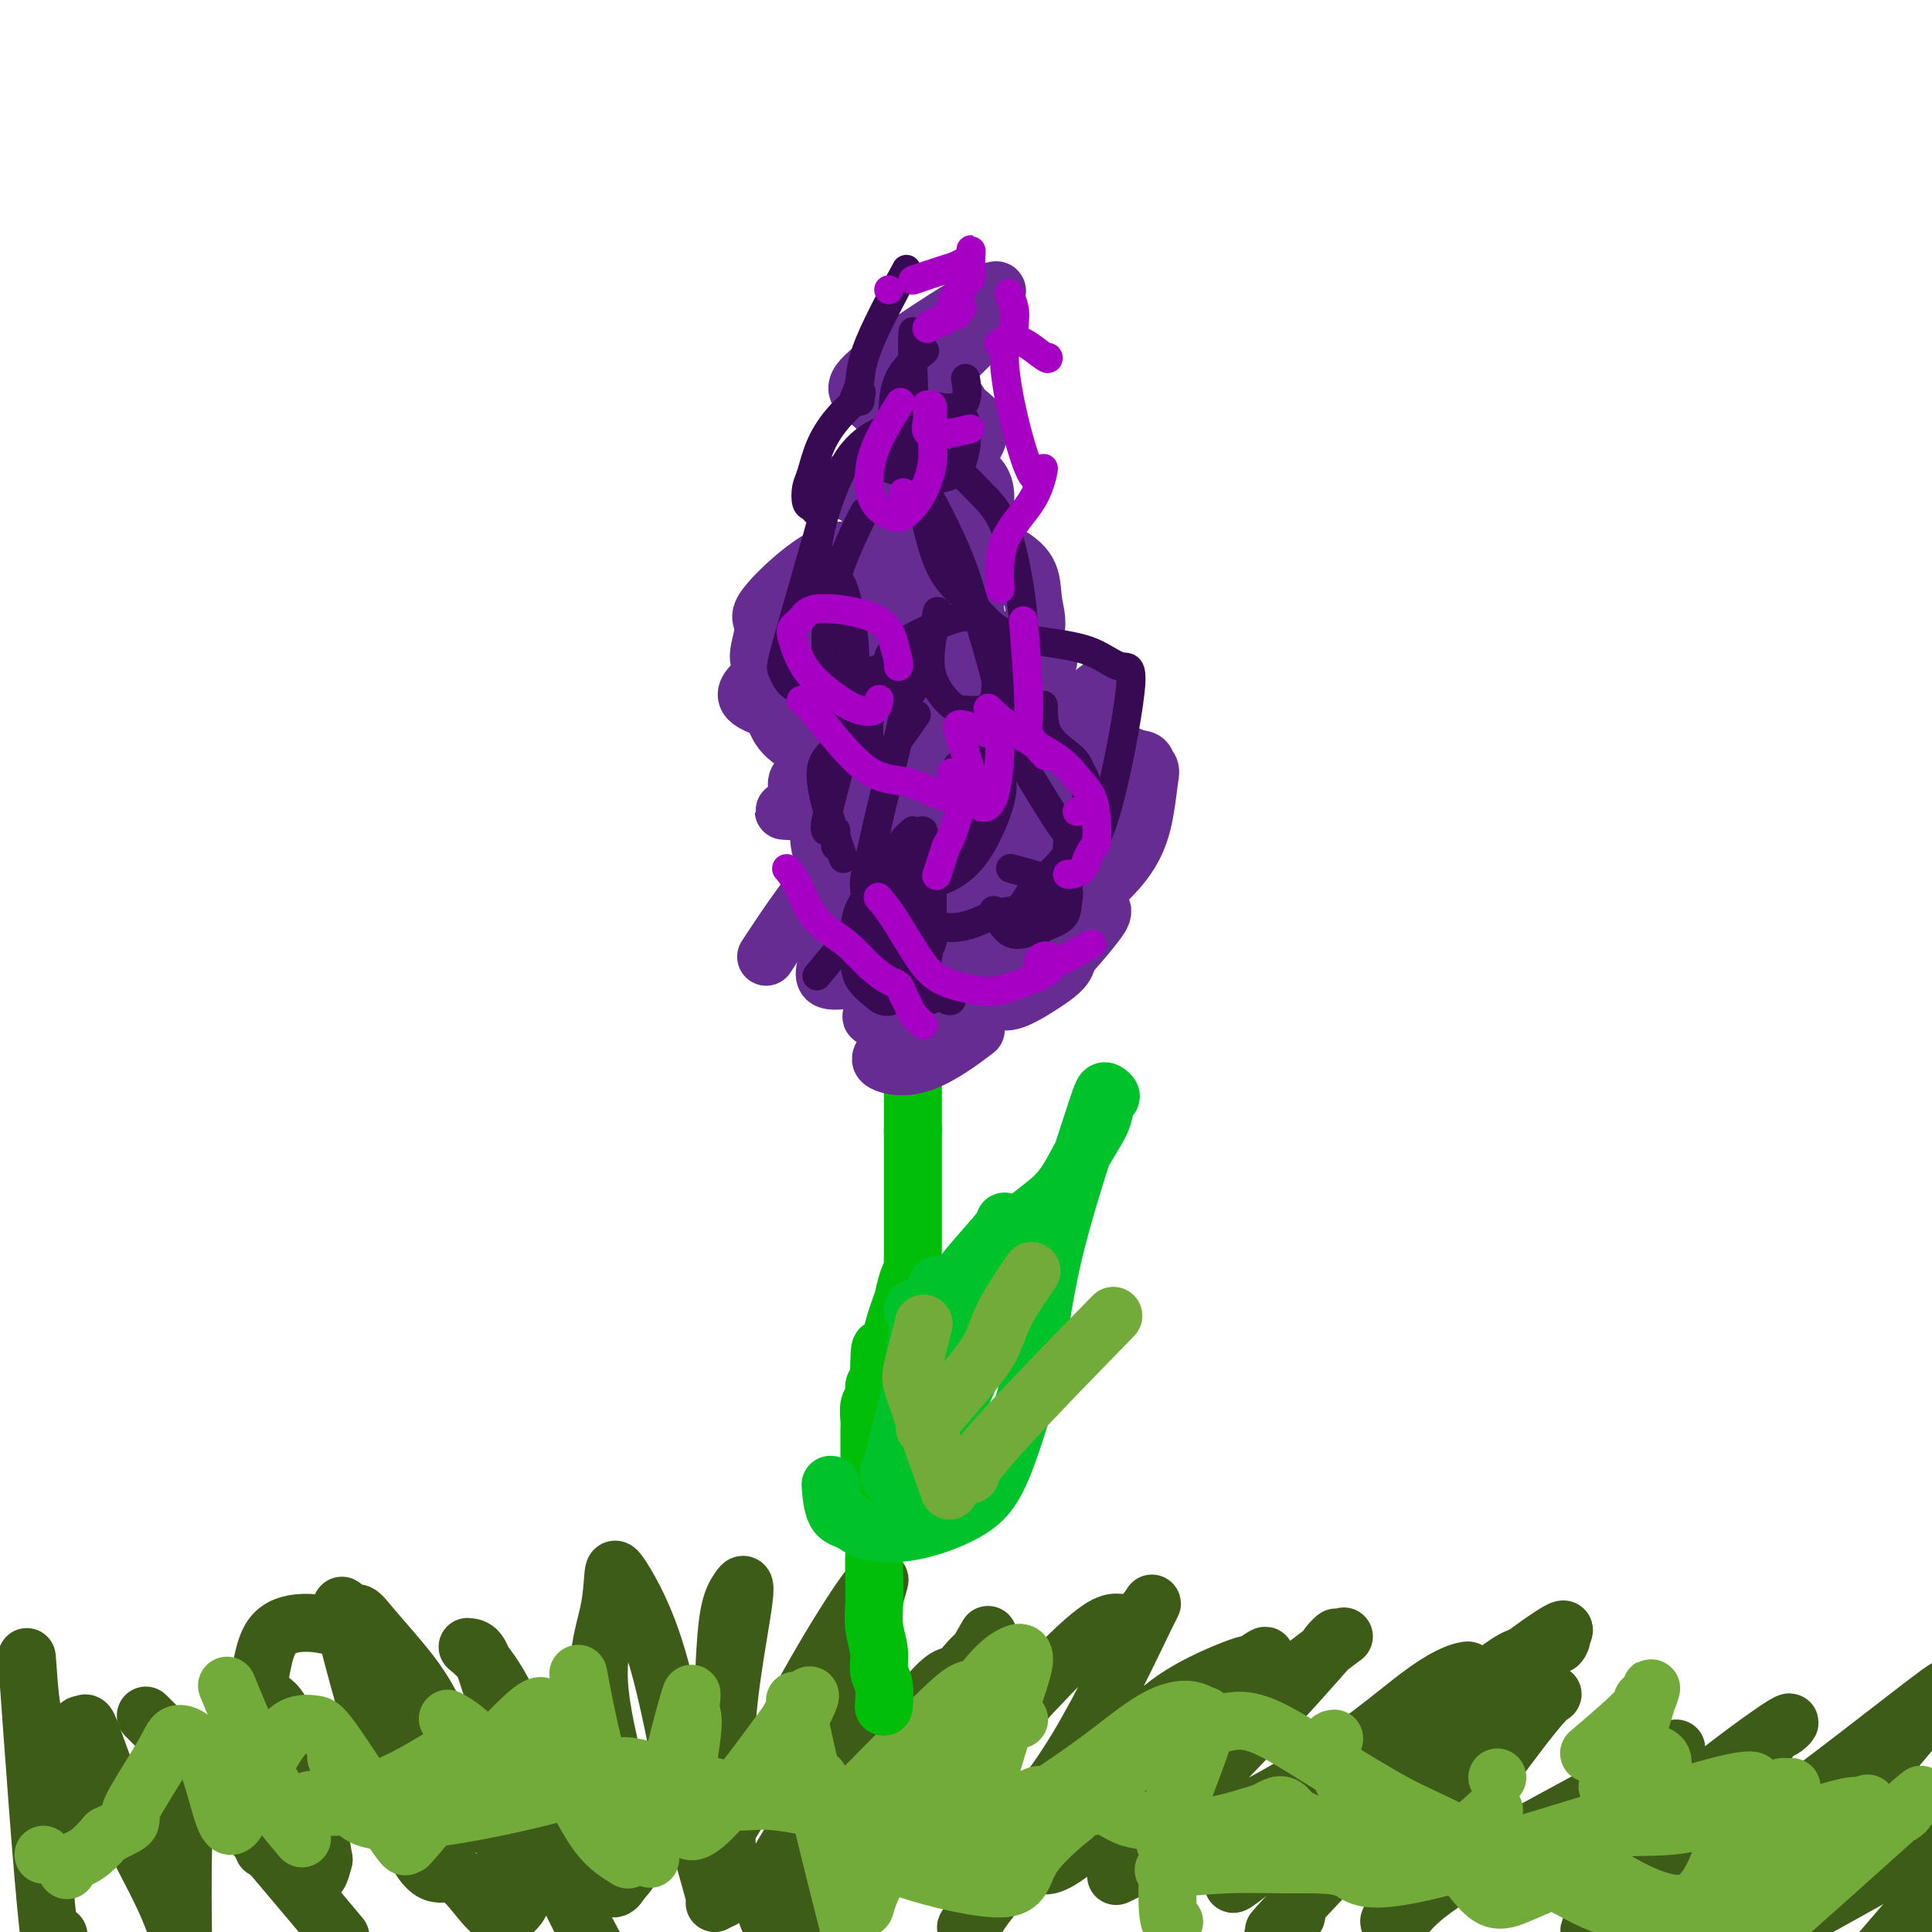 <svg viewBox='0 0 400 400' version='1.1' xmlns='http://www.w3.org/2000/svg' xmlns:xlink='http://www.w3.org/1999/xlink'><g fill='none' stroke='#3D5C18' stroke-width='12' stroke-linecap='round' stroke-linejoin='round'><path d='M127,410c0.798,1.412 1.595,2.823 0,0c-1.595,-2.823 -5.583,-9.881 -9,-17c-3.417,-7.119 -6.261,-14.301 -9,-22c-2.739,-7.699 -5.371,-15.917 -7,-21c-1.629,-5.083 -2.254,-7.033 -3,-8c-0.746,-0.967 -1.613,-0.951 -2,-1c-0.387,-0.049 -0.295,-0.162 1,1c1.295,1.162 3.793,3.599 7,10c3.207,6.401 7.123,16.768 10,23c2.877,6.232 4.714,8.331 6,10c1.286,1.669 2.023,2.910 3,4c0.977,1.090 2.196,2.030 3,2c0.804,-0.030 1.192,-1.029 2,-2c0.808,-0.971 2.034,-1.913 2,-5c-0.034,-3.087 -1.328,-8.318 -3,-15c-1.672,-6.682 -3.723,-14.816 -4,-21c-0.277,-6.184 1.220,-10.418 2,-14c0.780,-3.582 0.842,-6.512 1,-8c0.158,-1.488 0.413,-1.532 2,1c1.587,2.532 4.506,7.641 7,16c2.494,8.359 4.562,19.967 6,27c1.438,7.033 2.244,9.489 3,12c0.756,2.511 1.460,5.075 2,7c0.540,1.925 0.915,3.211 1,4c0.085,0.789 -0.118,1.083 0,1c0.118,-0.083 0.559,-0.541 1,-1'/><path d='M149,393c2.247,2.734 1.365,-15.429 1,-27c-0.365,-11.571 -0.213,-16.548 0,-21c0.213,-4.452 0.488,-8.380 1,-11c0.512,-2.620 1.261,-3.933 2,-5c0.739,-1.067 1.466,-1.887 1,2c-0.466,3.887 -2.126,12.482 -3,20c-0.874,7.518 -0.963,13.961 -1,18c-0.037,4.039 -0.024,5.674 0,7c0.024,1.326 0.058,2.341 0,3c-0.058,0.659 -0.208,0.961 1,-1c1.208,-1.961 3.774,-6.186 7,-12c3.226,-5.814 7.111,-13.216 11,-20c3.889,-6.784 7.781,-12.950 10,-16c2.219,-3.050 2.763,-2.984 3,-3c0.237,-0.016 0.165,-0.114 -1,4c-1.165,4.114 -3.423,12.441 -6,21c-2.577,8.559 -5.472,17.351 -8,23c-2.528,5.649 -4.690,8.157 -6,11c-1.310,2.843 -1.768,6.022 -2,8c-0.232,1.978 -0.236,2.754 0,3c0.236,0.246 0.713,-0.037 1,0c0.287,0.037 0.385,0.395 6,-8c5.615,-8.395 16.747,-25.541 23,-34c6.253,-8.459 7.626,-8.229 9,-8'/><path d='M198,347c6.508,-7.890 3.278,-2.617 4,-4c0.722,-1.383 5.397,-9.424 0,0c-5.397,9.424 -20.867,36.314 -27,48c-6.133,11.686 -2.929,8.169 -1,6c1.929,-2.169 2.582,-2.990 4,-5c1.418,-2.010 3.603,-5.209 12,-15c8.397,-9.791 23.008,-26.174 31,-34c7.992,-7.826 9.364,-7.095 11,-7c1.636,0.095 3.536,-0.447 5,-2c1.464,-1.553 2.493,-4.116 0,1c-2.493,5.116 -8.508,17.910 -14,27c-5.492,9.090 -10.459,14.475 -14,20c-3.541,5.525 -5.654,11.189 -7,14c-1.346,2.811 -1.925,2.768 -2,3c-0.075,0.232 0.353,0.738 1,0c0.647,-0.738 1.512,-2.721 5,-7c3.488,-4.279 9.599,-10.856 15,-17c5.401,-6.144 10.092,-11.856 14,-16c3.908,-4.144 7.031,-6.722 11,-9c3.969,-2.278 8.782,-4.257 11,-5c2.218,-0.743 1.842,-0.251 3,-1c1.158,-0.749 3.850,-2.740 0,1c-3.850,3.740 -14.243,13.211 -21,20c-6.757,6.789 -9.879,10.894 -13,15'/><path d='M226,380c-7.623,6.971 -9.679,6.397 -10,6c-0.321,-0.397 1.093,-0.618 2,-1c0.907,-0.382 1.309,-0.926 13,-10c11.691,-9.074 34.673,-26.679 43,-33c8.327,-6.321 1.998,-1.358 1,-1c-0.998,0.358 3.335,-3.890 1,-1c-2.335,2.890 -11.340,12.920 -19,21c-7.660,8.080 -13.977,14.212 -17,18c-3.023,3.788 -2.754,5.232 -5,7c-2.246,1.768 -7.009,3.861 -1,1c6.009,-2.861 22.788,-10.676 35,-18c12.212,-7.324 19.857,-14.158 25,-18c5.143,-3.842 7.783,-4.693 9,-5c1.217,-0.307 1.011,-0.071 1,0c-0.011,0.071 0.173,-0.025 -2,1c-2.173,1.025 -6.704,3.170 -13,9c-6.296,5.830 -14.357,15.343 -20,21c-5.643,5.657 -8.870,7.457 -11,9c-2.130,1.543 -3.165,2.831 -3,3c0.165,0.169 1.529,-0.779 1,0c-0.529,0.779 -2.950,3.287 6,-4c8.950,-7.287 29.271,-24.368 40,-33c10.729,-8.632 11.864,-8.816 13,-9'/><path d='M315,343c11.120,-8.150 8.922,-5.525 8,-4c-0.922,1.525 -0.566,1.950 0,1c0.566,-0.950 1.342,-3.276 -10,8c-11.342,11.276 -34.802,36.152 -44,46c-9.198,9.848 -4.135,4.667 -2,3c2.135,-1.667 1.342,0.178 1,0c-0.342,-0.178 -0.233,-2.381 3,-6c3.233,-3.619 9.591,-8.654 15,-12c5.409,-3.346 9.869,-5.005 14,-9c4.131,-3.995 7.933,-10.328 11,-14c3.067,-3.672 5.397,-4.682 7,-5c1.603,-0.318 2.477,0.057 3,0c0.523,-0.057 0.693,-0.547 0,0c-0.693,0.547 -2.250,2.131 -6,7c-3.750,4.869 -9.693,13.022 -14,19c-4.307,5.978 -6.978,9.780 -9,13c-2.022,3.220 -3.395,5.856 -4,7c-0.605,1.144 -0.442,0.795 0,1c0.442,0.205 1.164,0.964 2,0c0.836,-0.964 1.785,-3.651 10,-9c8.215,-5.349 23.696,-13.358 32,-18c8.304,-4.642 9.432,-5.915 11,-7c1.568,-1.085 3.575,-1.982 4,-2c0.425,-0.018 -0.732,0.841 -3,3c-2.268,2.159 -5.648,5.617 -8,9c-2.352,3.383 -3.676,6.692 -5,10'/><path d='M331,384c-2.415,4.258 -0.451,3.904 4,3c4.451,-0.904 11.391,-2.359 15,-5c3.609,-2.641 3.888,-6.469 4,-8c0.112,-1.531 0.056,-0.766 0,0'/><path d='M90,382c2.366,-0.729 4.733,-1.458 5,-6c0.267,-4.542 -1.565,-12.896 -4,-19c-2.435,-6.104 -5.473,-9.959 -8,-13c-2.527,-3.041 -4.544,-5.267 -6,-7c-1.456,-1.733 -2.350,-2.971 -3,-3c-0.650,-0.029 -1.056,1.151 -2,0c-0.944,-1.151 -2.425,-4.633 0,5c2.425,9.633 8.755,32.382 13,42c4.245,9.618 6.405,6.105 9,7c2.595,0.895 5.625,6.199 8,8c2.375,1.801 4.094,0.099 5,-1c0.906,-1.099 0.999,-1.596 1,-3c0.001,-1.404 -0.090,-3.715 -1,-6c-0.910,-2.285 -2.638,-4.543 -7,-11c-4.362,-6.457 -11.356,-17.114 -16,-24c-4.644,-6.886 -6.936,-10.001 -10,-12c-3.064,-1.999 -6.899,-2.881 -10,-3c-3.101,-0.119 -5.469,0.524 -7,2c-1.531,1.476 -2.225,3.785 -3,8c-0.775,4.215 -1.630,10.337 0,18c1.630,7.663 5.746,16.869 8,21c2.254,4.131 2.645,3.189 3,3c0.355,-0.189 0.673,0.375 1,0c0.327,-0.375 0.664,-1.687 1,-3'/><path d='M67,385c-0.774,-5.353 -3.707,-17.236 -6,-24c-2.293,-6.764 -3.944,-8.410 -5,-9c-1.056,-0.590 -1.515,-0.124 -2,-2c-0.485,-1.876 -0.996,-6.093 -1,0c-0.004,6.093 0.498,22.497 1,29c0.502,6.503 1.002,3.106 1,2c-0.002,-1.106 -0.507,0.077 -1,0c-0.493,-0.077 -0.973,-1.416 -2,-3c-1.027,-1.584 -2.602,-3.412 -4,-5c-1.398,-1.588 -2.621,-2.937 -4,-4c-1.379,-1.063 -2.914,-1.841 -4,-1c-1.086,0.841 -1.723,3.300 -2,11c-0.277,7.700 -0.192,20.640 0,26c0.192,5.360 0.493,3.142 0,0c-0.493,-3.142 -1.781,-7.206 -4,-12c-2.219,-4.794 -5.371,-10.318 -8,-16c-2.629,-5.682 -4.736,-11.520 -6,-15c-1.264,-3.480 -1.683,-4.600 -2,-5c-0.317,-0.400 -0.530,-0.080 -1,0c-0.470,0.080 -1.198,-0.082 -2,4c-0.802,4.082 -1.677,12.407 -2,17c-0.323,4.593 -0.092,5.455 0,6c0.092,0.545 0.046,0.772 0,1'/><path d='M13,385c-0.786,3.430 -0.250,-1.995 -1,-8c-0.750,-6.005 -2.786,-12.588 -4,-17c-1.214,-4.412 -1.607,-6.652 -2,-11c-0.393,-4.348 -0.786,-10.805 0,0c0.786,10.805 2.750,38.870 4,50c1.250,11.130 1.786,5.323 2,3c0.214,-2.323 0.107,-1.161 0,0'/><path d='M326,407c-2.249,3.121 -4.498,6.241 0,0c4.498,-6.241 15.742,-21.844 23,-30c7.258,-8.156 10.529,-8.867 13,-11c2.471,-2.133 4.141,-5.690 5,-7c0.859,-1.310 0.909,-0.373 2,-1c1.091,-0.627 3.225,-2.817 -1,0c-4.225,2.817 -14.809,10.642 -22,17c-7.191,6.358 -10.989,11.249 -13,15c-2.011,3.751 -2.236,6.363 -3,8c-0.764,1.637 -2.066,2.298 1,1c3.066,-1.298 10.502,-4.554 23,-13c12.498,-8.446 30.059,-22.080 39,-29c8.941,-6.920 9.262,-7.126 11,-8c1.738,-0.874 4.893,-2.418 6,-3c1.107,-0.582 0.166,-0.203 -1,0c-1.166,0.203 -2.558,0.231 -7,5c-4.442,4.769 -11.934,14.278 -18,21c-6.066,6.722 -10.708,10.655 -14,15c-3.292,4.345 -5.236,9.101 -6,11c-0.764,1.899 -0.348,0.943 0,1c0.348,0.057 0.629,1.129 2,1c1.371,-0.129 3.831,-1.458 12,-6c8.169,-4.542 22.048,-12.298 29,-16c6.952,-3.702 6.976,-3.351 7,-3'/><path d='M414,375c7.566,-3.943 2.480,-1.300 2,-2c-0.480,-0.700 3.644,-4.744 -1,1c-4.644,5.744 -18.058,21.277 -23,27c-4.942,5.723 -1.412,1.635 0,0c1.412,-1.635 0.706,-0.818 0,0'/><path d='M31,356c0.241,0.239 0.482,0.478 0,0c-0.482,-0.478 -1.686,-1.675 0,0c1.686,1.675 6.262,6.220 14,15c7.738,8.780 18.640,21.794 23,27c4.360,5.206 2.180,2.603 0,0'/></g>
<g fill='none' stroke='#73AB3A' stroke-width='12' stroke-linecap='round' stroke-linejoin='round'><path d='M47,349c3.133,7.556 6.267,15.111 9,20c2.733,4.889 5.067,7.111 6,8c0.933,0.889 0.467,0.444 0,0'/><path d='M93,356c-0.250,-0.144 -0.501,-0.287 0,0c0.501,0.287 1.753,1.005 3,2c1.247,0.995 2.489,2.267 4,3c1.511,0.733 3.291,0.928 5,1c1.709,0.072 3.345,0.021 4,0c0.655,-0.021 0.327,-0.010 0,0'/><path d='M120,348c-0.236,-1.263 -0.472,-2.526 0,0c0.472,2.526 1.652,8.842 3,14c1.348,5.158 2.863,9.158 5,13c2.137,3.842 4.896,7.526 6,9c1.104,1.474 0.552,0.737 0,0'/><path d='M165,354c-0.357,-1.655 -0.714,-3.310 0,0c0.714,3.310 2.500,11.583 5,22c2.500,10.417 5.714,22.976 7,28c1.286,5.024 0.643,2.512 0,0'/><path d='M211,356c0.000,0.000 0.000,0.000 0,0c0.000,0.000 0.000,0.000 0,0c0.000,-0.000 0.000,0.000 0,0c-0.000,0.000 0.000,0.000 0,0'/><path d='M244,356c-0.059,-0.364 -0.117,-0.728 0,0c0.117,0.728 0.410,2.549 0,8c-0.410,5.451 -1.522,14.533 -2,21c-0.478,6.467 -0.321,10.318 0,12c0.321,1.682 0.806,1.195 1,1c0.194,-0.195 0.097,-0.097 0,0'/><path d='M276,360c0.208,-0.036 0.417,-0.071 0,0c-0.417,0.071 -1.458,0.250 0,4c1.458,3.750 5.417,11.071 7,14c1.583,2.929 0.792,1.464 0,0'/><path d='M310,368c0.000,0.000 0.000,0.000 0,0c0.000,0.000 0.000,0.000 0,0c0.000,0.000 0.000,0.000 0,0c0.000,0.000 0.000,0.000 0,0'/><path d='M333,370c0.053,0.039 0.107,0.077 0,0c-0.107,-0.077 -0.374,-0.270 0,0c0.374,0.270 1.389,1.003 2,2c0.611,0.997 0.818,2.259 1,3c0.182,0.741 0.338,0.963 1,1c0.662,0.037 1.830,-0.109 3,-1c1.170,-0.891 2.341,-2.526 3,-4c0.659,-1.474 0.805,-2.787 1,-4c0.195,-1.213 0.437,-2.327 0,-3c-0.437,-0.673 -1.553,-0.907 -2,-1c-0.447,-0.093 -0.223,-0.047 0,0'/><path d='M299,383c0.029,-0.141 0.059,-0.281 0,0c-0.059,0.281 -0.206,0.984 -1,1c-0.794,0.016 -2.233,-0.656 -3,0c-0.767,0.656 -0.860,2.638 2,1c2.860,-1.638 8.674,-6.897 11,-9c2.326,-2.103 1.163,-1.052 0,0'/><path d='M329,363c4.128,-3.524 8.255,-7.048 10,-9c1.745,-1.952 1.106,-2.331 1,-2c-0.106,0.331 0.320,1.373 1,0c0.680,-1.373 1.613,-5.162 0,0c-1.613,5.162 -5.773,19.276 -8,25c-2.227,5.724 -2.519,3.058 0,2c2.519,-1.058 7.851,-0.508 13,-1c5.149,-0.492 10.114,-2.027 13,-3c2.886,-0.973 3.692,-1.386 5,-2c1.308,-0.614 3.118,-1.431 4,-2c0.882,-0.569 0.835,-0.889 1,-1c0.165,-0.111 0.542,-0.011 1,0c0.458,0.011 0.996,-0.066 1,0c0.004,0.066 -0.527,0.276 -1,1c-0.473,0.724 -0.886,1.964 -1,3c-0.114,1.036 0.073,1.869 0,3c-0.073,1.131 -0.407,2.561 2,3c2.407,0.439 7.554,-0.112 12,-1c4.446,-0.888 8.192,-2.111 10,-3c1.808,-0.889 1.678,-1.443 2,-2c0.322,-0.557 1.094,-1.118 1,-1c-0.094,0.118 -1.056,0.914 0,0c1.056,-0.914 4.128,-3.538 -2,2c-6.128,5.538 -21.457,19.237 -28,25c-6.543,5.763 -4.300,3.590 -4,3c0.300,-0.590 -1.343,0.403 -2,-1c-0.657,-1.403 -0.329,-5.201 0,-9'/><path d='M360,393c0.629,-5.758 3.200,-15.155 3,-19c-0.200,-3.845 -3.171,-2.140 -2,-3c1.171,-0.860 6.484,-4.284 -6,-1c-12.484,3.284 -42.766,13.276 -58,17c-15.234,3.724 -15.420,1.181 -18,0c-2.580,-1.181 -7.553,-1.000 -12,-1c-4.447,-0.000 -8.367,-0.182 -13,0c-4.633,0.182 -9.978,0.728 -12,1c-2.022,0.272 -0.722,0.270 0,-1c0.722,-1.270 0.866,-3.808 1,-5c0.134,-1.192 0.258,-1.038 0,-1c-0.258,0.038 -0.898,-0.041 -1,0c-0.102,0.041 0.334,0.203 0,1c-0.334,0.797 -1.438,2.229 0,-2c1.438,-4.229 5.418,-14.118 7,-19c1.582,-4.882 0.765,-4.755 0,-5c-0.765,-0.245 -1.477,-0.861 -3,-1c-1.523,-0.139 -3.859,0.197 -7,2c-3.141,1.803 -7.089,5.071 -11,8c-3.911,2.929 -7.784,5.519 -10,7c-2.216,1.481 -2.776,1.852 -3,2c-0.224,0.148 -0.112,0.074 0,0'/><path d='M215,373c-5.140,3.064 -2.489,1.222 -1,0c1.489,-1.222 1.816,-1.826 0,-1c-1.816,0.826 -5.776,3.082 -8,5c-2.224,1.918 -2.712,3.497 -3,4c-0.288,0.503 -0.376,-0.071 -1,1c-0.624,1.071 -1.785,3.786 -1,0c0.785,-3.786 3.517,-14.074 6,-22c2.483,-7.926 4.716,-13.492 5,-16c0.284,-2.508 -1.382,-1.959 -3,-1c-1.618,0.959 -3.187,2.326 -6,6c-2.813,3.674 -6.870,9.654 -10,14c-3.130,4.346 -5.335,7.057 -7,10c-1.665,2.943 -2.792,6.119 -4,9c-1.208,2.881 -2.496,5.466 -3,8c-0.504,2.534 -0.222,5.017 0,5c0.222,-0.017 0.386,-2.534 3,-7c2.614,-4.466 7.679,-10.882 11,-17c3.321,-6.118 4.898,-11.938 6,-15c1.102,-3.062 1.729,-3.365 2,-4c0.271,-0.635 0.186,-1.603 0,-2c-0.186,-0.397 -0.473,-0.222 -1,0c-0.527,0.222 -1.293,0.492 -5,4c-3.707,3.508 -10.353,10.254 -17,17'/><path d='M178,371c-5.356,2.511 -7.244,-0.711 -8,-2c-0.756,-1.289 -0.378,-0.644 0,0'/><path d='M165,357c2.349,-4.600 4.699,-9.201 0,-3c-4.699,6.201 -16.446,23.203 -21,25c-4.554,1.797 -1.915,-11.611 -1,-18c0.915,-6.389 0.105,-5.760 0,-7c-0.105,-1.240 0.494,-4.349 0,-3c-0.494,1.349 -2.080,7.157 -3,11c-0.920,3.843 -1.174,5.721 -2,8c-0.826,2.279 -2.222,4.960 -3,7c-0.778,2.040 -0.936,3.440 -1,4c-0.064,0.560 -0.032,0.280 0,0'/><path d='M130,385c-2.020,-1.234 -4.040,-2.468 -6,-5c-1.960,-2.532 -3.861,-6.363 -6,-10c-2.139,-3.637 -4.515,-7.079 -5,-11c-0.485,-3.921 0.921,-8.319 -4,-4c-4.921,4.319 -16.169,17.357 -21,23c-4.831,5.643 -3.246,3.891 -3,3c0.246,-0.891 -0.849,-0.920 -1,0c-0.151,0.920 0.642,2.789 -2,-1c-2.642,-3.789 -8.717,-13.235 -12,-18c-3.283,-4.765 -3.773,-4.850 -5,-5c-1.227,-0.150 -3.190,-0.367 -5,1c-1.810,1.367 -3.468,4.318 -5,7c-1.532,2.682 -2.937,5.097 -4,7c-1.063,1.903 -1.784,3.296 -2,4c-0.216,0.704 0.072,0.719 0,1c-0.072,0.281 -0.504,0.827 -1,1c-0.496,0.173 -1.054,-0.028 -2,-3c-0.946,-2.972 -2.278,-8.717 -4,-12c-1.722,-3.283 -3.834,-4.106 -5,-4c-1.166,0.106 -1.385,1.141 -3,4c-1.615,2.859 -4.626,7.542 -6,10c-1.374,2.458 -1.111,2.690 -1,3c0.111,0.310 0.068,0.699 0,1c-0.068,0.301 -0.162,0.515 -1,1c-0.838,0.485 -2.419,1.243 -4,2'/><path d='M22,380c-3.560,4.262 -4.958,4.417 -6,5c-1.042,0.583 -1.726,1.595 -2,2c-0.274,0.405 -0.137,0.202 0,0'/><path d='M9,384c0.000,0.000 0.000,0.000 0,0c0.000,0.000 0.000,0.000 0,0c0.000,-0.000 0.000,0.000 0,0'/><path d='M70,364c-0.031,-0.010 -0.062,-0.020 0,0c0.062,0.020 0.218,0.071 0,0c-0.218,-0.071 -0.810,-0.265 0,0c0.810,0.265 3.022,0.988 3,4c-0.022,3.012 -2.279,8.314 6,9c8.279,0.686 27.094,-3.244 37,-6c9.906,-2.756 10.903,-4.337 12,-5c1.097,-0.663 2.295,-0.409 8,1c5.705,1.409 15.916,3.974 20,5c4.084,1.026 2.042,0.513 0,0'/><path d='M192,385c-2.525,0.565 -5.051,1.130 0,0c5.051,-1.130 17.677,-3.956 24,-6c6.323,-2.044 6.342,-3.305 7,-4c0.658,-0.695 1.954,-0.824 3,-1c1.046,-0.176 1.840,-0.399 3,0c1.160,0.399 2.685,1.421 4,2c1.315,0.579 2.421,0.716 4,1c1.579,0.284 3.630,0.714 6,1c2.370,0.286 5.058,0.429 8,0c2.942,-0.429 6.139,-1.429 8,-2c1.861,-0.571 2.386,-0.715 3,-1c0.614,-0.285 1.319,-0.713 2,-1c0.681,-0.287 1.339,-0.434 2,0c0.661,0.434 1.324,1.450 2,2c0.676,0.550 1.366,0.633 2,1c0.634,0.367 1.213,1.017 3,1c1.787,-0.017 4.782,-0.700 8,-1c3.218,-0.300 6.660,-0.218 9,0c2.340,0.218 3.580,0.571 5,1c1.420,0.429 3.021,0.933 4,2c0.979,1.067 1.337,2.698 2,4c0.663,1.302 1.631,2.277 3,4c1.369,1.723 3.138,4.195 5,5c1.862,0.805 3.818,-0.056 6,-1c2.182,-0.944 4.591,-1.972 7,-3'/><path d='M322,389c3.180,-1.072 4.629,-1.752 6,-2c1.371,-0.248 2.665,-0.065 3,0c0.335,0.065 -0.288,0.013 3,2c3.288,1.987 10.489,6.014 15,5c4.511,-1.014 6.333,-7.067 8,-11c1.667,-3.933 3.180,-5.744 4,-7c0.820,-1.256 0.945,-1.958 1,-2c0.055,-0.042 0.038,0.574 0,1c-0.038,0.426 -0.097,0.661 0,1c0.097,0.339 0.351,0.781 0,1c-0.351,0.219 -1.306,0.216 1,0c2.306,-0.216 7.874,-0.645 11,-1c3.126,-0.355 3.810,-0.637 5,-1c1.190,-0.363 2.885,-0.807 4,-1c1.115,-0.193 1.651,-0.136 2,0c0.349,0.136 0.510,0.349 1,0c0.490,-0.349 1.308,-1.261 0,0c-1.308,1.261 -4.743,4.695 -9,9c-4.257,4.305 -9.337,9.482 -14,12c-4.663,2.518 -8.910,2.376 -14,2c-5.090,-0.376 -11.024,-0.986 -15,-2c-3.976,-1.014 -5.993,-2.433 -13,-6c-7.007,-3.567 -19.003,-9.284 -31,-15'/><path d='M290,374c-12.393,-6.798 -21.375,-13.295 -27,-16c-5.625,-2.705 -7.894,-1.620 -11,-1c-3.106,0.620 -7.051,0.774 -11,3c-3.949,2.226 -7.903,6.522 -13,11c-5.097,4.478 -11.336,9.137 -14,13c-2.664,3.863 -1.753,6.928 -7,7c-5.247,0.072 -16.654,-2.850 -22,-5c-5.346,-2.150 -4.633,-3.529 -5,-5c-0.367,-1.471 -1.814,-3.036 -3,-4c-1.186,-0.964 -2.113,-1.329 -5,-2c-2.887,-0.671 -7.736,-1.650 -11,-2c-3.264,-0.350 -4.943,-0.072 -7,0c-2.057,0.072 -4.494,-0.063 -7,0c-2.506,0.063 -5.083,0.322 -8,0c-2.917,-0.322 -6.174,-1.225 -9,-2c-2.826,-0.775 -5.222,-1.421 -11,-3c-5.778,-1.579 -14.940,-4.091 -20,-5c-5.060,-0.909 -6.020,-0.216 -8,1c-1.980,1.216 -4.981,2.957 -7,4c-2.019,1.043 -3.058,1.390 -4,2c-0.942,0.610 -1.789,1.483 -3,2c-1.211,0.517 -2.788,0.678 -4,1c-1.212,0.322 -2.061,0.806 -3,1c-0.939,0.194 -1.970,0.097 -3,0'/><path d='M67,374c-5.338,1.493 -2.683,-0.275 -2,-1c0.683,-0.725 -0.604,-0.407 -2,0c-1.396,0.407 -2.900,0.903 -4,1c-1.100,0.097 -1.796,-0.205 -1,1c0.796,1.205 3.085,3.916 4,5c0.915,1.084 0.458,0.542 0,0'/></g>
<g fill='none' stroke='#01BE09' stroke-width='12' stroke-linecap='round' stroke-linejoin='round'><path d='M183,353c0.009,-0.103 0.017,-0.207 0,0c-0.017,0.207 -0.061,0.724 0,0c0.061,-0.724 0.227,-2.689 0,-4c-0.227,-1.311 -0.845,-1.970 -1,-3c-0.155,-1.030 0.154,-2.432 0,-4c-0.154,-1.568 -0.772,-3.300 -1,-5c-0.228,-1.700 -0.065,-3.366 0,-5c0.065,-1.634 0.031,-3.235 0,-5c-0.031,-1.765 -0.061,-3.695 0,-5c0.061,-1.305 0.212,-1.986 0,-3c-0.212,-1.014 -0.789,-2.360 -1,-3c-0.211,-0.640 -0.057,-0.575 0,-1c0.057,-0.425 0.015,-1.342 0,-2c-0.015,-0.658 -0.004,-1.058 0,-2c0.004,-0.942 0.001,-2.426 0,-4c-0.001,-1.574 -0.000,-3.237 0,-4c0.000,-0.763 0.000,-0.626 0,-1c-0.000,-0.374 -0.001,-1.259 0,-2c0.001,-0.741 0.004,-1.339 0,-2c-0.004,-0.661 -0.016,-1.385 0,-2c0.016,-0.615 0.060,-1.121 0,-2c-0.060,-0.879 -0.222,-2.133 0,-3c0.222,-0.867 0.829,-1.349 1,-2c0.171,-0.651 -0.094,-1.472 0,-2c0.094,-0.528 0.547,-0.764 1,-1'/><path d='M182,286c0.027,-11.178 0.594,-5.623 1,-4c0.406,1.623 0.653,-0.685 1,-2c0.347,-1.315 0.796,-1.637 1,-2c0.204,-0.363 0.162,-0.765 0,-1c-0.162,-0.235 -0.446,-0.301 0,-2c0.446,-1.699 1.622,-5.032 2,-6c0.378,-0.968 -0.042,0.427 0,0c0.042,-0.427 0.547,-2.677 1,-4c0.453,-1.323 0.853,-1.719 1,-2c0.147,-0.281 0.039,-0.446 0,-1c-0.039,-0.554 -0.011,-1.495 0,-2c0.011,-0.505 0.003,-0.573 0,-1c-0.003,-0.427 -0.001,-1.213 0,-2c0.001,-0.787 0.000,-1.576 0,-2c-0.000,-0.424 -0.000,-0.484 0,-1c0.000,-0.516 0.000,-1.487 0,-2c-0.000,-0.513 -0.000,-0.567 0,-1c0.000,-0.433 0.000,-1.243 0,-2c-0.000,-0.757 -0.000,-1.459 0,-2c0.000,-0.541 0.000,-0.921 0,-2c-0.000,-1.079 -0.000,-2.855 0,-4c0.000,-1.145 0.000,-1.657 0,-2c-0.000,-0.343 -0.000,-0.515 0,-1c0.000,-0.485 0.000,-1.281 0,-2c-0.000,-0.719 -0.000,-1.359 0,-2'/><path d='M189,234c0.000,-4.906 0.000,-3.171 0,-3c-0.000,0.171 -0.000,-1.221 0,-2c0.000,-0.779 0.000,-0.944 0,-1c-0.000,-0.056 -0.000,-0.003 0,-1c0.000,-0.997 0.000,-3.044 0,-4c-0.000,-0.956 -0.000,-0.821 0,-1c0.000,-0.179 0.000,-0.673 0,-1c-0.000,-0.327 -0.001,-0.487 0,-1c0.001,-0.513 0.003,-1.380 0,-2c-0.003,-0.620 -0.012,-0.992 0,-1c0.012,-0.008 0.046,0.349 0,0c-0.046,-0.349 -0.170,-1.404 0,-2c0.170,-0.596 0.634,-0.734 1,-1c0.366,-0.266 0.634,-0.659 1,-1c0.366,-0.341 0.830,-0.630 1,-1c0.170,-0.370 0.046,-0.820 0,-2c-0.046,-1.180 -0.013,-3.090 0,-4c0.013,-0.910 0.006,-0.821 0,-1c-0.006,-0.179 -0.012,-0.625 0,-1c0.012,-0.375 0.042,-0.678 0,-1c-0.042,-0.322 -0.155,-0.663 0,-1c0.155,-0.337 0.577,-0.668 1,-1'/><path d='M193,201c0.845,-5.325 0.959,-2.138 1,-1c0.041,1.138 0.011,0.228 0,0c-0.011,-0.228 -0.003,0.227 0,-1c0.003,-1.227 0.001,-4.137 0,-5c-0.001,-0.863 -0.000,0.320 0,0c0.000,-0.320 0.000,-2.142 0,-3c-0.000,-0.858 -0.000,-0.752 0,-1c0.000,-0.248 0.000,-0.851 0,-1c-0.000,-0.149 -0.000,0.156 0,0c0.000,-0.156 0.000,-0.773 0,-1c-0.000,-0.227 -0.000,-0.065 0,0c0.000,0.065 0.000,0.032 0,0'/></g>
<g fill='none' stroke='#00C32C' stroke-width='12' stroke-linecap='round' stroke-linejoin='round'><path d='M189,271c0.025,-0.000 0.051,-0.001 0,0c-0.051,0.001 -0.177,0.002 0,0c0.177,-0.002 0.657,-0.007 4,-2c3.343,-1.993 9.547,-5.975 13,-9c3.453,-3.025 4.153,-5.094 6,-7c1.847,-1.906 4.839,-3.648 7,-6c2.161,-2.352 3.490,-5.313 5,-8c1.510,-2.687 3.201,-5.098 4,-7c0.799,-1.902 0.706,-3.294 1,-4c0.294,-0.706 0.973,-0.728 1,-1c0.027,-0.272 -0.600,-0.796 -1,-1c-0.400,-0.204 -0.574,-0.089 -1,1c-0.426,1.089 -1.102,3.150 -3,9c-1.898,5.850 -5.016,15.488 -7,24c-1.984,8.512 -2.834,15.899 -4,22c-1.166,6.101 -2.647,10.915 -4,15c-1.353,4.085 -2.578,7.442 -4,10c-1.422,2.558 -3.043,4.319 -6,6c-2.957,1.681 -7.251,3.283 -11,4c-3.749,0.717 -6.952,0.548 -9,0c-2.048,-0.548 -2.941,-1.477 -4,-2c-1.059,-0.523 -2.285,-0.641 -3,-2c-0.715,-1.359 -0.919,-3.960 -1,-5c-0.081,-1.040 -0.041,-0.520 0,0'/><path d='M212,262c0.005,-0.011 0.011,-0.023 0,0c-0.011,0.023 -0.038,0.079 0,0c0.038,-0.079 0.141,-0.293 0,0c-0.141,0.293 -0.527,1.092 -2,4c-1.473,2.908 -4.034,7.925 -6,12c-1.966,4.075 -3.336,7.208 -5,11c-1.664,3.792 -3.621,8.243 -5,11c-1.379,2.757 -2.179,3.819 -3,5c-0.821,1.181 -1.663,2.480 -2,3c-0.337,0.520 -0.168,0.260 0,0'/><path d='M208,253c-0.006,-0.085 -0.011,-0.171 0,0c0.011,0.171 0.039,0.598 -2,3c-2.039,2.402 -6.144,6.779 -9,11c-2.856,4.221 -4.462,8.284 -6,13c-1.538,4.716 -3.007,10.083 -4,14c-0.993,3.917 -1.509,6.384 -2,8c-0.491,1.616 -0.956,2.382 -1,3c-0.044,0.618 0.334,1.090 1,1c0.666,-0.090 1.619,-0.740 2,-1c0.381,-0.260 0.191,-0.130 0,0'/><path d='M201,267c-0.078,0.077 -0.156,0.154 0,0c0.156,-0.154 0.546,-0.539 0,0c-0.546,0.539 -2.027,2.001 -4,6c-1.973,3.999 -4.436,10.536 -5,16c-0.564,5.464 0.771,9.856 1,12c0.229,2.144 -0.649,2.041 -1,2c-0.351,-0.041 -0.176,-0.021 0,0'/><path d='M193,300c0.324,-1.434 0.649,-2.867 1,-2c0.351,0.867 0.730,4.035 1,-2c0.270,-6.035 0.433,-21.274 0,-27c-0.433,-5.726 -1.461,-1.940 -2,0c-0.539,1.940 -0.588,2.036 -1,2c-0.412,-0.036 -1.188,-0.202 -2,5c-0.812,5.202 -1.661,15.772 -2,20c-0.339,4.228 -0.170,2.114 0,0'/></g>
<g fill='none' stroke='#73AB3A' stroke-width='12' stroke-linecap='round' stroke-linejoin='round'><path d='M192,295c-0.045,0.050 -0.090,0.101 0,0c0.090,-0.101 0.314,-0.353 0,0c-0.314,0.353 -1.166,1.312 0,0c1.166,-1.312 4.348,-4.896 7,-8c2.652,-3.104 4.773,-5.729 6,-8c1.227,-2.271 1.561,-4.188 3,-7c1.439,-2.812 3.983,-6.518 5,-8c1.017,-1.482 0.509,-0.741 0,0'/><path d='M201,305c-0.054,0.250 -0.107,0.500 0,0c0.107,-0.500 0.375,-1.750 6,-8c5.625,-6.250 16.607,-17.500 21,-22c4.393,-4.500 2.196,-2.250 0,0'/><path d='M196,307c-0.170,-0.476 -0.339,-0.952 0,0c0.339,0.952 1.188,3.332 0,0c-1.188,-3.332 -4.411,-12.378 -6,-17c-1.589,-4.622 -1.543,-4.821 -1,-7c0.543,-2.179 1.584,-6.337 2,-8c0.416,-1.663 0.208,-0.832 0,0'/><path d='M202,210c0.235,1.018 0.469,2.036 0,0c-0.469,-2.036 -1.642,-7.126 -2,-11c-0.358,-3.874 0.100,-6.531 0,-9c-0.100,-2.469 -0.759,-4.748 -1,-7c-0.241,-2.252 -0.065,-4.476 0,-8c0.065,-3.524 0.017,-8.350 0,-12c-0.017,-3.650 -0.005,-6.126 0,-8c0.005,-1.874 0.001,-3.147 0,-4c-0.001,-0.853 -0.000,-1.287 0,-2c0.000,-0.713 0.000,-1.704 0,-2c-0.000,-0.296 -0.000,0.103 0,0c0.000,-0.103 0.000,-0.708 0,-1c-0.000,-0.292 -0.000,-0.271 0,0c0.000,0.271 0.000,0.792 0,1c-0.000,0.208 -0.000,0.104 0,0'/></g>
<g fill='none' stroke='#672C91' stroke-width='12' stroke-linecap='round' stroke-linejoin='round'><path d='M200,204c-0.000,-0.000 -0.000,-0.000 0,0c0.000,0.000 0.000,0.001 0,0c-0.000,-0.001 -0.001,-0.002 0,0c0.001,0.002 0.004,0.007 0,0c-0.004,-0.007 -0.017,-0.027 0,0c0.017,0.027 0.063,0.101 0,0c-0.063,-0.101 -0.233,-0.379 0,0c0.233,0.379 0.871,1.413 2,2c1.129,0.587 2.748,0.728 4,1c1.252,0.272 2.137,0.675 4,0c1.863,-0.675 4.704,-2.430 7,-4c2.296,-1.570 4.048,-2.957 4,-5c-0.048,-2.043 -1.894,-4.744 -3,-6c-1.106,-1.256 -1.472,-1.069 -2,-1c-0.528,0.069 -1.219,0.018 -2,0c-0.781,-0.018 -1.652,-0.005 -2,0c-0.348,0.005 -0.174,0.003 0,0'/><path d='M212,191c0.000,0.000 0.000,0.000 0,0c0.000,0.000 0.000,0.000 0,0c0.000,0.000 0.000,0.000 0,0c0.000,0.000 0.000,0.000 0,0'/><path d='M201,179c0.000,0.000 0.000,0.000 0,0c0.000,0.000 0.000,0.000 0,0'/><path d='M206,165c-0.106,0.027 -0.212,0.053 0,0c0.212,-0.053 0.741,-0.187 0,0c-0.741,0.187 -2.753,0.694 -4,2c-1.247,1.306 -1.729,3.410 -3,5c-1.271,1.590 -3.332,2.666 -2,6c1.332,3.334 6.056,8.924 9,11c2.944,2.076 4.109,0.636 5,0c0.891,-0.636 1.507,-0.470 2,-1c0.493,-0.530 0.864,-1.758 1,-3c0.136,-1.242 0.039,-2.498 0,-3c-0.039,-0.502 -0.019,-0.251 0,0'/><path d='M204,157c0.000,0.000 0.000,0.000 0,0c0.000,0.000 0.000,0.000 0,0'/><path d='M214,140c-4.844,2.511 -9.689,5.022 -12,7c-2.311,1.978 -2.089,3.422 -2,4c0.089,0.578 0.044,0.289 0,0'/><path d='M199,140c-0.018,-0.020 -0.036,-0.041 0,0c0.036,0.041 0.128,0.143 0,0c-0.128,-0.143 -0.474,-0.532 0,0c0.474,0.532 1.768,1.985 3,3c1.232,1.015 2.402,1.593 4,2c1.598,0.407 3.625,0.645 5,1c1.375,0.355 2.099,0.828 3,-1c0.901,-1.828 1.978,-5.956 2,-8c0.022,-2.044 -1.011,-2.002 -2,-3c-0.989,-0.998 -1.932,-3.034 -6,-1c-4.068,2.034 -11.260,8.140 -14,11c-2.740,2.860 -1.028,2.474 0,3c1.028,0.526 1.374,1.963 2,3c0.626,1.037 1.533,1.674 3,2c1.467,0.326 3.493,0.343 5,0c1.507,-0.343 2.495,-1.045 4,-2c1.505,-0.955 3.527,-2.163 5,-4c1.473,-1.837 2.397,-4.302 3,-6c0.603,-1.698 0.887,-2.628 1,-3c0.113,-0.372 0.057,-0.186 0,0'/><path d='M186,131c0.000,0.000 0.000,0.000 0,0c0.000,0.000 0.000,0.000 0,0c0.000,0.000 0.000,0.000 0,0'/><path d='M190,131c3.751,-0.964 7.502,-1.927 6,-1c-1.502,0.927 -8.259,3.745 -11,7c-2.741,3.255 -1.468,6.948 -1,9c0.468,2.052 0.131,2.464 0,3c-0.131,0.536 -0.055,1.196 1,2c1.055,0.804 3.089,1.752 5,2c1.911,0.248 3.700,-0.204 5,-1c1.300,-0.796 2.113,-1.938 3,-3c0.887,-1.062 1.850,-2.045 1,-4c-0.850,-1.955 -3.513,-4.882 -7,-6c-3.487,-1.118 -7.798,-0.427 -11,1c-3.202,1.427 -5.294,3.592 -7,5c-1.706,1.408 -3.026,2.060 -4,3c-0.974,0.940 -1.603,2.167 -2,3c-0.397,0.833 -0.562,1.270 1,2c1.562,0.730 4.850,1.752 9,1c4.150,-0.752 9.163,-3.279 13,-6c3.837,-2.721 6.500,-5.637 8,-7c1.500,-1.363 1.837,-1.174 2,-1c0.163,0.174 0.151,0.334 0,0c-0.151,-0.334 -0.443,-1.162 -5,1c-4.557,2.162 -13.381,7.313 -18,11c-4.619,3.687 -5.034,5.911 -6,8c-0.966,2.089 -2.483,4.045 -4,6'/><path d='M168,166c-1.667,2.333 -0.833,1.167 0,0'/><path d='M184,146c-4.470,2.202 -8.940,4.405 -11,7c-2.060,2.595 -1.708,5.583 0,8c1.708,2.417 4.774,4.262 6,5c1.226,0.738 0.613,0.369 0,0'/><path d='M175,162c0.000,0.000 0.000,0.000 0,0c0.000,0.000 0.000,0.000 0,0c0.000,0.000 0.000,0.000 0,0c0.000,0.000 0.000,0.000 0,0'/><path d='M193,170c-1.824,0.977 -3.648,1.954 -6,3c-2.352,1.046 -5.233,2.161 -7,3c-1.767,0.839 -2.420,1.403 -3,2c-0.580,0.597 -1.085,1.227 -1,2c0.085,0.773 0.762,1.690 1,2c0.238,0.310 0.037,0.013 1,0c0.963,-0.013 3.091,0.258 5,0c1.909,-0.258 3.599,-1.046 5,-2c1.401,-0.954 2.512,-2.075 3,-3c0.488,-0.925 0.354,-1.653 0,-2c-0.354,-0.347 -0.928,-0.312 -3,1c-2.072,1.312 -5.642,3.901 -8,6c-2.358,2.099 -3.505,3.707 -5,7c-1.495,3.293 -3.337,8.272 -4,11c-0.663,2.728 -0.148,3.205 3,3c3.148,-0.205 8.928,-1.092 14,-3c5.072,-1.908 9.436,-4.838 12,-7c2.564,-2.162 3.328,-3.557 4,-5c0.672,-1.443 1.253,-2.933 1,-4c-0.253,-1.067 -1.341,-1.710 -2,-2c-0.659,-0.290 -0.888,-0.229 -4,0c-3.112,0.229 -9.108,0.624 -13,2c-3.892,1.376 -5.681,3.733 -7,5c-1.319,1.267 -2.168,1.443 -1,2c1.168,0.557 4.353,1.496 8,0c3.647,-1.496 7.756,-5.427 10,-8c2.244,-2.573 2.622,-3.786 3,-5'/><path d='M199,178c1.362,-3.273 -1.732,-4.954 -5,-5c-3.268,-0.046 -6.711,1.544 -10,2c-3.289,0.456 -6.424,-0.224 -11,4c-4.576,4.224 -10.593,13.350 -13,17c-2.407,3.650 -1.203,1.825 0,0'/><path d='M197,199c0.041,0.083 0.081,0.166 0,0c-0.081,-0.166 -0.284,-0.580 0,0c0.284,0.580 1.056,2.153 3,3c1.944,0.847 5.059,0.967 8,1c2.941,0.033 5.707,-0.022 8,-1c2.293,-0.978 4.111,-2.880 6,-5c1.889,-2.120 3.849,-4.458 5,-6c1.151,-1.542 1.495,-2.289 1,-3c-0.495,-0.711 -1.827,-1.385 -4,-2c-2.173,-0.615 -5.188,-1.169 -8,-1c-2.812,0.169 -5.422,1.061 -8,2c-2.578,0.939 -5.124,1.924 -7,3c-1.876,1.076 -3.081,2.243 -4,3c-0.919,0.757 -1.551,1.106 -2,2c-0.449,0.894 -0.716,2.335 1,3c1.716,0.665 5.416,0.554 10,-1c4.584,-1.554 10.054,-4.552 15,-8c4.946,-3.448 9.369,-7.346 12,-11c2.631,-3.654 3.472,-7.063 4,-10c0.528,-2.937 0.744,-5.401 1,-7c0.256,-1.599 0.553,-2.334 -3,-4c-3.553,-1.666 -10.956,-4.264 -16,-5c-5.044,-0.736 -7.727,0.391 -10,1c-2.273,0.609 -4.134,0.699 -5,1c-0.866,0.301 -0.737,0.813 -1,1c-0.263,0.187 -0.917,0.050 -1,0c-0.083,-0.050 0.405,-0.014 1,0c0.595,0.014 1.298,0.007 2,0'/><path d='M205,155c-1.248,-0.405 2.631,-2.916 6,-5c3.369,-2.084 6.227,-3.739 3,-2c-3.227,1.739 -12.539,6.872 -16,9c-3.461,2.128 -1.072,1.251 0,1c1.072,-0.251 0.827,0.125 1,0c0.173,-0.125 0.764,-0.750 1,-1c0.236,-0.250 0.118,-0.125 0,0'/><path d='M186,142c-5.200,1.844 -10.400,3.689 -11,7c-0.600,3.311 3.400,8.089 5,10c1.600,1.911 0.800,0.956 0,0'/><path d='M191,137c0.038,-0.039 0.077,-0.078 0,0c-0.077,0.078 -0.269,0.272 0,0c0.269,-0.272 1.000,-1.011 3,-3c2.000,-1.989 5.269,-5.228 7,-8c1.731,-2.772 1.923,-5.078 2,-6c0.077,-0.922 0.038,-0.461 0,0'/><path d='M182,127c7.419,9.690 14.838,19.380 19,22c4.162,2.620 5.066,-1.829 7,-6c1.934,-4.171 4.898,-8.064 6,-11c1.102,-2.936 0.342,-4.915 0,-7c-0.342,-2.085 -0.265,-4.276 -1,-6c-0.735,-1.724 -2.280,-2.982 -4,-4c-1.720,-1.018 -3.613,-1.797 -6,-2c-2.387,-0.203 -5.267,0.171 -8,1c-2.733,0.829 -5.319,2.112 -7,3c-1.681,0.888 -2.458,1.382 -3,2c-0.542,0.618 -0.849,1.359 -1,2c-0.151,0.641 -0.146,1.181 1,1c1.146,-0.181 3.433,-1.082 6,-2c2.567,-0.918 5.414,-1.851 8,-5c2.586,-3.149 4.913,-8.513 5,-12c0.087,-3.487 -2.065,-5.095 -4,-6c-1.935,-0.905 -3.654,-1.106 -6,-1c-2.346,0.106 -5.321,0.521 -7,1c-1.679,0.479 -2.063,1.023 -3,2c-0.937,0.977 -2.428,2.386 -3,3c-0.572,0.614 -0.226,0.433 0,1c0.226,0.567 0.330,1.884 3,1c2.670,-0.884 7.906,-3.967 11,-6c3.094,-2.033 4.047,-3.017 5,-4'/><path d='M200,94c3.083,-2.791 2.790,-4.770 2,-6c-0.790,-1.230 -2.078,-1.711 -5,-2c-2.922,-0.289 -7.479,-0.385 -11,3c-3.521,3.385 -6.006,10.253 -7,13c-0.994,2.747 -0.497,1.374 0,0'/><path d='M202,127c-0.698,1.200 -1.397,2.401 -3,4c-1.603,1.599 -4.112,3.598 -5,7c-0.888,3.402 -0.156,8.209 1,11c1.156,2.791 2.737,3.568 5,4c2.263,0.432 5.208,0.519 8,0c2.792,-0.519 5.432,-1.645 8,-3c2.568,-1.355 5.064,-2.938 7,-4c1.936,-1.062 3.310,-1.601 4,-2c0.690,-0.399 0.695,-0.657 1,-1c0.305,-0.343 0.911,-0.770 1,-1c0.089,-0.230 -0.339,-0.264 -2,1c-1.661,1.264 -4.555,3.825 -7,6c-2.445,2.175 -4.440,3.963 -6,6c-1.560,2.037 -2.685,4.324 -3,6c-0.315,1.676 0.179,2.740 0,4c-0.179,1.260 -1.032,2.716 1,3c2.032,0.284 6.948,-0.606 10,-2c3.052,-1.394 4.240,-3.294 5,-5c0.760,-1.706 1.092,-3.219 1,-5c-0.092,-1.781 -0.606,-3.830 -3,-5c-2.394,-1.170 -6.667,-1.462 -12,2c-5.333,3.462 -11.727,10.677 -15,15c-3.273,4.323 -3.427,5.754 -3,7c0.427,1.246 1.435,2.306 3,3c1.565,0.694 3.688,1.021 6,1c2.312,-0.021 4.815,-0.390 11,-4c6.185,-3.610 16.053,-10.460 20,-14c3.947,-3.540 1.974,-3.770 0,-4'/><path d='M235,157c-5.092,0.957 -17.823,5.350 -25,9c-7.177,3.650 -8.800,6.556 -11,9c-2.200,2.444 -4.977,4.427 -6,7c-1.023,2.573 -0.292,5.735 0,7c0.292,1.265 0.146,0.632 0,0'/><path d='M170,170c0.120,-0.441 0.239,-0.882 0,0c-0.239,0.882 -0.838,3.087 0,6c0.838,2.913 3.111,6.533 6,9c2.889,2.467 6.393,3.779 9,4c2.607,0.221 4.316,-0.651 5,-1c0.684,-0.349 0.342,-0.174 0,0'/><path d='M203,172c0.080,-0.397 0.160,-0.793 -1,0c-1.160,0.793 -3.559,2.776 -7,3c-3.441,0.224 -7.926,-1.313 -10,6c-2.074,7.313 -1.739,23.474 3,26c4.739,2.526 13.883,-8.584 18,-14c4.117,-5.416 3.208,-5.140 3,-6c-0.208,-0.860 0.284,-2.857 0,-4c-0.284,-1.143 -1.344,-1.431 -3,-2c-1.656,-0.569 -3.908,-1.421 -8,0c-4.092,1.421 -10.025,5.113 -14,8c-3.975,2.887 -5.993,4.970 -7,7c-1.007,2.030 -1.002,4.008 -1,5c0.002,0.992 0.001,0.998 0,1c-0.001,0.002 -0.000,0.001 0,0'/><path d='M226,182c-3.665,3.261 -7.331,6.522 -11,9c-3.669,2.478 -7.343,4.172 -11,6c-3.657,1.828 -7.297,3.788 -11,6c-3.703,2.212 -7.469,4.674 -10,6c-2.531,1.326 -3.827,1.514 -1,2c2.827,0.486 9.779,1.269 14,1c4.221,-0.269 5.713,-1.590 7,-3c1.287,-1.410 2.371,-2.910 3,-4c0.629,-1.090 0.803,-1.772 1,-2c0.197,-0.228 0.418,-0.003 0,0c-0.418,0.003 -1.477,-0.218 -4,1c-2.523,1.218 -6.512,3.873 -10,6c-3.488,2.127 -6.474,3.725 -8,5c-1.526,1.275 -1.591,2.229 -2,3c-0.409,0.771 -1.161,1.361 0,2c1.161,0.639 4.236,1.326 8,0c3.764,-1.326 8.218,-4.665 10,-6c1.782,-1.335 0.891,-0.668 0,0'/><path d='M205,174c0.005,0.007 0.011,0.013 0,0c-0.011,-0.013 -0.037,-0.046 0,0c0.037,0.046 0.139,0.169 0,0c-0.139,-0.169 -0.517,-0.631 0,0c0.517,0.631 1.929,2.354 0,0c-1.929,-2.354 -7.200,-8.784 -13,-13c-5.800,-4.216 -12.131,-6.217 -16,-6c-3.869,0.217 -5.278,2.652 -7,4c-1.722,1.348 -3.757,1.608 -4,3c-0.243,1.392 1.305,3.916 0,5c-1.305,1.084 -5.463,0.729 0,1c5.463,0.271 20.546,1.169 28,0c7.454,-1.169 7.281,-4.406 8,-6c0.719,-1.594 2.332,-1.545 3,-2c0.668,-0.455 0.390,-1.414 0,-2c-0.390,-0.586 -0.892,-0.800 -2,-1c-1.108,-0.200 -2.824,-0.385 -5,-1c-2.176,-0.615 -4.814,-1.658 -7,-2c-2.186,-0.342 -3.922,0.017 -5,0c-1.078,-0.017 -1.498,-0.410 -2,-2c-0.502,-1.590 -1.088,-4.376 -1,-10c0.088,-5.624 0.848,-14.085 1,-18c0.152,-3.915 -0.305,-3.285 -1,-4c-0.695,-0.715 -1.627,-2.776 -3,-4c-1.373,-1.224 -3.186,-1.612 -5,-2'/><path d='M174,114c-4.800,0.776 -12.300,7.716 -15,11c-2.700,3.284 -0.601,2.914 -1,6c-0.399,3.086 -3.295,9.629 4,4c7.295,-5.629 24.781,-23.430 30,-30c5.219,-6.570 -1.831,-1.908 -5,0c-3.169,1.908 -2.459,1.061 -4,0c-1.541,-1.061 -5.334,-2.338 -7,-3c-1.666,-0.662 -1.204,-0.710 -1,-1c0.204,-0.290 0.152,-0.822 0,-1c-0.152,-0.178 -0.403,-0.004 0,0c0.403,0.004 1.459,-0.163 3,0c1.541,0.163 3.567,0.658 7,0c3.433,-0.658 8.272,-2.467 11,-4c2.728,-1.533 3.346,-2.789 4,-4c0.654,-1.211 1.343,-2.378 2,-3c0.657,-0.622 1.283,-0.700 0,-2c-1.283,-1.300 -4.476,-3.824 -7,-5c-2.524,-1.176 -4.378,-1.005 -6,-1c-1.622,0.005 -3.012,-0.156 -4,0c-0.988,0.156 -1.574,0.629 -2,1c-0.426,0.371 -0.692,0.638 -1,1c-0.308,0.362 -0.660,0.818 0,1c0.660,0.182 2.330,0.091 4,0'/><path d='M186,84c4.226,-2.766 12.791,-10.180 16,-14c3.209,-3.820 1.063,-4.046 2,-6c0.937,-1.954 4.959,-5.635 0,-3c-4.959,2.635 -18.898,11.585 -24,16c-5.102,4.415 -1.367,4.293 2,8c3.367,3.707 6.366,11.241 10,17c3.634,5.759 7.901,9.743 10,12c2.099,2.257 2.028,2.788 2,3c-0.028,0.212 -0.014,0.106 0,0'/><path d='M205,117c-19.961,9.077 -39.922,18.154 -47,23c-7.078,4.846 -1.273,5.461 1,7c2.273,1.539 1.016,4.001 6,7c4.984,2.999 16.211,6.536 21,8c4.789,1.464 3.141,0.857 3,1c-0.141,0.143 1.227,1.036 2,2c0.773,0.964 0.952,1.999 1,3c0.048,1.001 -0.037,1.970 0,3c0.037,1.030 0.194,2.122 0,3c-0.194,0.878 -0.740,1.542 -1,2c-0.260,0.458 -0.234,0.711 0,1c0.234,0.289 0.676,0.613 1,1c0.324,0.387 0.530,0.836 1,1c0.470,0.164 1.203,0.044 2,0c0.797,-0.044 1.656,-0.013 2,0c0.344,0.013 0.172,0.006 0,0'/><path d='M198,84c0.443,-0.555 0.887,-1.109 0,0c-0.887,1.109 -3.104,3.883 -4,10c-0.896,6.117 -0.469,15.579 1,24c1.469,8.421 3.981,15.801 6,22c2.019,6.199 3.547,11.218 5,14c1.453,2.782 2.832,3.326 4,4c1.168,0.674 2.126,1.477 3,2c0.874,0.523 1.664,0.764 3,1c1.336,0.236 3.220,0.466 4,1c0.780,0.534 0.458,1.372 1,1c0.542,-0.372 1.949,-1.955 1,1c-0.949,2.955 -4.256,10.450 -6,14c-1.744,3.550 -1.927,3.157 -2,3c-0.073,-0.157 -0.037,-0.079 0,0'/></g>
<g fill='none' stroke='#370A53' stroke-width='6' stroke-linecap='round' stroke-linejoin='round'><path d='M206,189c-0.235,-0.448 -0.469,-0.896 0,0c0.469,0.896 1.642,3.135 3,4c1.358,0.865 2.902,0.355 4,0c1.098,-0.355 1.750,-0.556 3,-1c1.250,-0.444 3.097,-1.132 4,-2c0.903,-0.868 0.861,-1.918 1,-3c0.139,-1.082 0.460,-2.197 0,-3c-0.460,-0.803 -1.701,-1.293 -4,-2c-2.299,-0.707 -5.657,-1.631 -7,-2c-1.343,-0.369 -0.672,-0.185 0,0'/><path d='M189,178c0.015,-0.061 0.030,-0.123 0,0c-0.030,0.123 -0.105,0.430 0,0c0.105,-0.430 0.389,-1.597 1,-3c0.611,-1.403 1.547,-3.042 1,-3c-0.547,0.042 -2.577,1.767 -4,3c-1.423,1.233 -2.238,1.976 -3,3c-0.762,1.024 -1.471,2.329 -2,3c-0.529,0.671 -0.880,0.707 -1,1c-0.120,0.293 -0.011,0.842 0,1c0.011,0.158 -0.077,-0.074 0,0c0.077,0.074 0.320,0.453 1,0c0.680,-0.453 1.799,-1.737 3,-3c1.201,-1.263 2.486,-2.504 3,-3c0.514,-0.496 0.257,-0.248 0,0'/><path d='M194,127c0.086,-0.370 0.172,-0.741 0,0c-0.172,0.741 -0.602,2.592 -1,5c-0.398,2.408 -0.764,5.373 0,8c0.764,2.627 2.659,4.915 4,6c1.341,1.085 2.127,0.965 3,1c0.873,0.035 1.833,0.225 3,0c1.167,-0.225 2.543,-0.863 3,-3c0.457,-2.137 -0.003,-5.772 0,-8c0.003,-2.228 0.470,-3.048 0,-4c-0.470,-0.952 -1.877,-2.034 -3,-3c-1.123,-0.966 -1.961,-1.816 -5,-1c-3.039,0.816 -8.280,3.297 -11,5c-2.720,1.703 -2.920,2.630 -3,3c-0.080,0.370 -0.040,0.185 0,0'/><path d='M184,97c-0.849,-0.258 -1.697,-0.516 0,0c1.697,0.516 5.940,1.808 9,2c3.060,0.192 4.936,-0.714 6,-3c1.064,-2.286 1.315,-5.952 1,-8c-0.315,-2.048 -1.195,-2.480 -3,-3c-1.805,-0.520 -4.535,-1.129 -4,-1c0.535,0.129 4.336,0.996 6,0c1.664,-0.996 1.190,-3.856 1,-5c-0.190,-1.144 -0.095,-0.572 0,0'/><path d='M179,106c-0.460,0.839 -0.921,1.677 -2,4c-1.079,2.323 -2.778,6.130 -4,10c-1.222,3.870 -1.969,7.805 -2,13c-0.031,5.195 0.652,11.652 1,14c0.348,2.348 0.359,0.588 1,0c0.641,-0.588 1.910,-0.002 3,0c1.090,0.002 1.999,-0.579 3,-2c1.001,-1.421 2.093,-3.683 3,-5c0.907,-1.317 1.631,-1.688 2,-2c0.369,-0.312 0.385,-0.564 0,0c-0.385,0.564 -1.172,1.942 -2,4c-0.828,2.058 -1.699,4.794 -2,7c-0.301,2.206 -0.034,3.882 0,5c0.034,1.118 -0.165,1.678 0,2c0.165,0.322 0.694,0.406 1,1c0.306,0.594 0.390,1.698 2,0c1.610,-1.698 4.746,-6.200 6,-8c1.254,-1.800 0.627,-0.900 0,0'/><path d='M189,143c-0.194,-0.658 -0.387,-1.315 -2,-1c-1.613,0.315 -4.645,1.604 -7,4c-2.355,2.396 -4.033,5.900 -6,8c-1.967,2.100 -4.222,2.796 -4,7c0.222,4.204 2.921,11.915 4,15c1.079,3.085 0.540,1.542 0,0'/><path d='M191,175c0.556,-1.444 1.111,-2.889 0,0c-1.111,2.889 -3.889,10.111 -5,13c-1.111,2.889 -0.556,1.444 0,0'/><path d='M189,192c0.067,0.105 0.134,0.210 0,0c-0.134,-0.210 -0.469,-0.736 -1,-1c-0.531,-0.264 -1.259,-0.265 -2,0c-0.741,0.265 -1.495,0.797 -3,1c-1.505,0.203 -3.762,0.079 -2,3c1.762,2.921 7.544,8.888 10,11c2.456,2.112 1.586,0.370 2,0c0.414,-0.370 2.111,0.631 3,1c0.889,0.369 0.968,0.105 1,0c0.032,-0.105 0.016,-0.053 0,0'/><path d='M190,184c0.003,-0.001 0.006,-0.002 0,0c-0.006,0.002 -0.020,0.006 0,0c0.020,-0.006 0.073,-0.024 0,0c-0.073,0.024 -0.271,0.089 0,0c0.271,-0.089 1.013,-0.333 3,-1c1.987,-0.667 5.221,-1.758 8,-5c2.779,-3.242 5.103,-8.635 6,-12c0.897,-3.365 0.367,-4.703 0,-6c-0.367,-1.297 -0.572,-2.555 -1,-3c-0.428,-0.445 -1.078,-0.078 -2,0c-0.922,0.078 -2.115,-0.133 -3,0c-0.885,0.133 -1.461,0.609 -2,1c-0.539,0.391 -1.041,0.698 -1,1c0.041,0.302 0.627,0.600 1,0c0.373,-0.600 0.535,-2.098 1,-3c0.465,-0.902 1.233,-1.207 2,-2c0.767,-0.793 1.531,-2.074 2,-3c0.469,-0.926 0.641,-1.498 1,-2c0.359,-0.502 0.906,-0.933 1,-1c0.094,-0.067 -0.263,0.229 0,1c0.263,0.771 1.148,2.015 2,3c0.852,0.985 1.672,1.710 2,2c0.328,0.290 0.164,0.145 0,0'/><path d='M209,143c-0.394,0.420 -0.787,0.841 0,0c0.787,-0.841 2.755,-2.943 3,-9c0.245,-6.057 -1.233,-16.068 -3,-22c-1.767,-5.932 -3.822,-7.786 -6,-10c-2.178,-2.214 -4.478,-4.786 -7,-6c-2.522,-1.214 -5.265,-1.068 -7,-1c-1.735,0.068 -2.462,0.057 -3,0c-0.538,-0.057 -0.888,-0.159 -1,0c-0.112,0.159 0.013,0.579 0,1c-0.013,0.421 -0.163,0.844 0,1c0.163,0.156 0.639,0.047 1,0c0.361,-0.047 0.608,-0.030 1,0c0.392,0.030 0.928,0.074 1,0c0.072,-0.074 -0.321,-0.267 0,-1c0.321,-0.733 1.356,-2.005 2,-3c0.644,-0.995 0.898,-1.713 1,-2c0.102,-0.287 0.051,-0.144 0,0'/><path d='M191,73c0.394,-0.325 0.788,-0.650 0,0c-0.788,0.650 -2.759,2.276 -4,4c-1.241,1.724 -1.751,3.544 -2,6c-0.249,2.456 -0.238,5.546 0,7c0.238,1.454 0.704,1.273 3,5c2.296,3.727 6.422,11.361 9,17c2.578,5.639 3.609,9.282 5,14c1.391,4.718 3.141,10.513 4,14c0.859,3.487 0.828,4.668 1,6c0.172,1.332 0.546,2.815 1,4c0.454,1.185 0.987,2.071 2,4c1.013,1.929 2.506,4.902 3,6c0.494,1.098 -0.011,0.320 1,2c1.011,1.680 3.540,5.818 5,8c1.460,2.182 1.853,2.409 2,3c0.147,0.591 0.050,1.548 0,2c-0.050,0.452 -0.053,0.400 0,1c0.053,0.600 0.162,1.853 0,3c-0.162,1.147 -0.593,2.188 -1,3c-0.407,0.812 -0.789,1.394 -1,2c-0.211,0.606 -0.253,1.235 0,2c0.253,0.765 0.799,1.668 1,2c0.201,0.332 0.057,0.095 0,0c-0.057,-0.095 -0.029,-0.047 0,0'/><path d='M190,87c0.301,0.021 0.603,0.041 0,0c-0.603,-0.041 -2.109,-0.145 -3,0c-0.891,0.145 -1.167,0.539 -2,1c-0.833,0.461 -2.224,0.988 -4,2c-1.776,1.012 -3.936,2.510 -6,6c-2.064,3.490 -4.032,8.974 -5,13c-0.968,4.026 -0.937,6.596 -1,8c-0.063,1.404 -0.221,1.644 0,2c0.221,0.356 0.821,0.828 1,1c0.179,0.172 -0.062,0.042 0,0c0.062,-0.042 0.427,0.002 1,0c0.573,-0.002 1.353,-0.052 2,0c0.647,0.052 1.161,0.206 2,3c0.839,2.794 2.005,8.227 2,14c-0.005,5.773 -1.179,11.887 -2,16c-0.821,4.113 -1.289,6.226 -2,9c-0.711,2.774 -1.665,6.207 -2,8c-0.335,1.793 -0.051,1.944 0,2c0.051,0.056 -0.130,0.017 0,0c0.130,-0.017 0.571,-0.011 1,0c0.429,0.011 0.847,0.028 1,0c0.153,-0.028 0.041,-0.100 0,0c-0.041,0.100 -0.011,0.373 0,1c0.011,0.627 0.003,1.608 0,2c-0.003,0.392 -0.002,0.196 0,0'/><path d='M181,174c0.000,0.000 0.000,0.000 0,0c0.000,0.000 0.000,0.000 0,0c0.000,0.000 0.000,0.000 0,0'/><path d='M187,57c-0.198,0.366 -0.396,0.731 0,0c0.396,-0.731 1.387,-2.560 0,0c-1.387,2.560 -5.153,9.509 -7,14c-1.847,4.491 -1.777,6.525 -2,8c-0.223,1.475 -0.739,2.393 -1,3c-0.261,0.607 -0.267,0.905 0,1c0.267,0.095 0.807,-0.012 1,0c0.193,0.012 0.040,0.143 0,0c-0.040,-0.143 0.032,-0.561 0,-1c-0.032,-0.439 -0.169,-0.900 0,-1c0.169,-0.100 0.644,0.160 0,1c-0.644,0.840 -2.408,2.260 -4,4c-1.592,1.740 -3.012,3.800 -4,6c-0.988,2.200 -1.544,4.540 -2,6c-0.456,1.460 -0.812,2.040 -1,3c-0.188,0.960 -0.209,2.301 0,3c0.209,0.699 0.646,0.757 1,1c0.354,0.243 0.623,0.671 1,1c0.377,0.329 0.860,0.558 1,1c0.140,0.442 -0.064,1.095 0,1c0.064,-0.095 0.395,-0.938 -1,4c-1.395,4.938 -4.518,15.657 -6,21c-1.482,5.343 -1.325,5.308 -1,6c0.325,0.692 0.818,2.109 2,3c1.182,0.891 3.052,1.254 5,1c1.948,-0.254 3.974,-1.127 6,-2'/><path d='M175,141c3.296,-1.173 8.537,-3.107 11,-4c2.463,-0.893 2.148,-0.745 2,1c-0.148,1.745 -0.131,5.088 -1,10c-0.869,4.912 -2.625,11.394 -4,17c-1.375,5.606 -2.369,10.338 -3,13c-0.631,2.662 -0.901,3.255 -1,4c-0.099,0.745 -0.028,1.641 0,2c0.028,0.359 0.014,0.179 0,0'/><path d='M189,69c0.019,-0.313 0.038,-0.626 0,0c-0.038,0.626 -0.131,2.190 0,7c0.131,4.810 0.488,12.866 1,19c0.512,6.134 1.179,10.347 2,14c0.821,3.653 1.798,6.747 3,9c1.202,2.253 2.630,3.666 4,5c1.370,1.334 2.680,2.590 4,4c1.320,1.410 2.648,2.973 5,4c2.352,1.027 5.726,1.518 9,2c3.274,0.482 6.446,0.953 9,2c2.554,1.047 4.489,2.668 6,3c1.511,0.332 2.598,-0.626 2,5c-0.598,5.626 -2.882,17.836 -5,25c-2.118,7.164 -4.070,9.282 -6,12c-1.930,2.718 -3.838,6.035 -5,8c-1.162,1.965 -1.580,2.578 -2,3c-0.420,0.422 -0.844,0.652 -1,1c-0.156,0.348 -0.045,0.814 0,1c0.045,0.186 0.022,0.093 0,0'/><path d='M189,172c-0.825,0.752 -1.650,1.504 -2,2c-0.350,0.496 -0.224,0.735 0,1c0.224,0.265 0.547,0.555 1,1c0.453,0.445 1.036,1.043 2,1c0.964,-0.043 2.311,-0.728 1,0c-1.311,0.728 -5.278,2.869 -8,5c-2.722,2.131 -4.199,4.251 -5,6c-0.801,1.749 -0.927,3.128 -1,5c-0.073,1.872 -0.093,4.236 0,6c0.093,1.764 0.300,2.927 1,4c0.700,1.073 1.893,2.057 3,3c1.107,0.943 2.128,1.846 4,1c1.872,-0.846 4.596,-3.440 6,-6c1.404,-2.560 1.489,-5.087 1,-7c-0.489,-1.913 -1.551,-3.211 -3,-4c-1.449,-0.789 -3.285,-1.067 -5,-1c-1.715,0.067 -3.308,0.480 -6,3c-2.692,2.520 -6.483,7.149 -8,9c-1.517,1.851 -0.758,0.926 0,0'/><path d='M216,146c0.025,2.131 0.049,4.262 1,6c0.951,1.738 2.828,3.084 4,4c1.172,0.916 1.639,1.401 2,2c0.361,0.599 0.616,1.310 1,2c0.384,0.690 0.897,1.358 1,3c0.103,1.642 -0.204,4.256 -1,7c-0.796,2.744 -2.081,5.617 -4,8c-1.919,2.383 -4.471,4.274 -6,6c-1.529,1.726 -2.034,3.285 -3,4c-0.966,0.715 -2.392,0.584 -4,1c-1.608,0.416 -3.398,1.379 -5,2c-1.602,0.621 -3.017,0.898 -4,1c-0.983,0.102 -1.534,0.027 -2,0c-0.466,-0.027 -0.847,-0.008 -1,0c-0.153,0.008 -0.076,0.004 0,0'/><path d='M201,170c0.227,-0.332 0.453,-0.665 0,0c-0.453,0.665 -1.586,2.327 -3,4c-1.414,1.673 -3.110,3.358 -4,5c-0.890,1.642 -0.974,3.240 -1,5c-0.026,1.760 0.007,3.681 0,5c-0.007,1.319 -0.054,2.036 0,3c0.054,0.964 0.210,2.176 0,3c-0.210,0.824 -0.787,1.260 -1,3c-0.213,1.740 -0.061,4.783 0,6c0.061,1.217 0.030,0.609 0,0'/></g>
<g fill='none' stroke='#A600C4' stroke-width='6' stroke-linecap='round' stroke-linejoin='round'><path d='M182,186c0.058,0.066 0.116,0.132 0,0c-0.116,-0.132 -0.404,-0.463 0,0c0.404,0.463 1.502,1.719 3,4c1.498,2.281 3.397,5.586 5,8c1.603,2.414 2.909,3.937 5,5c2.091,1.063 4.968,1.665 7,2c2.032,0.335 3.221,0.401 5,0c1.779,-0.401 4.148,-1.271 6,-2c1.852,-0.729 3.186,-1.318 4,-2c0.814,-0.682 1.107,-1.457 1,-2c-0.107,-0.543 -0.616,-0.854 -1,-1c-0.384,-0.146 -0.644,-0.128 -1,0c-0.356,0.128 -0.807,0.364 -1,1c-0.193,0.636 -0.129,1.671 2,1c2.129,-0.671 6.323,-3.049 8,-4c1.677,-0.951 0.839,-0.476 0,0'/><path d='M197,160c0.474,0.792 0.949,1.584 2,3c1.051,1.416 2.680,3.457 4,4c1.320,0.543 2.331,-0.410 3,-3c0.669,-2.590 0.996,-6.815 1,-9c0.004,-2.185 -0.314,-2.328 -2,-3c-1.686,-0.672 -4.741,-1.871 -6,-2c-1.259,-0.129 -0.724,0.811 0,3c0.724,2.189 1.635,5.625 2,7c0.365,1.375 0.182,0.687 0,0'/><path d='M182,145c-0.012,0.059 -0.023,0.117 0,0c0.023,-0.117 0.081,-0.410 0,0c-0.081,0.410 -0.302,1.523 -1,2c-0.698,0.477 -1.875,0.318 -3,0c-1.125,-0.318 -2.198,-0.795 -4,-2c-1.802,-1.205 -4.333,-3.137 -6,-5c-1.667,-1.863 -2.470,-3.656 -3,-5c-0.530,-1.344 -0.788,-2.237 -1,-3c-0.212,-0.763 -0.380,-1.394 0,-2c0.380,-0.606 1.307,-1.185 2,-2c0.693,-0.815 1.152,-1.864 4,-2c2.848,-0.136 8.083,0.643 11,2c2.917,1.357 3.514,3.292 4,5c0.486,1.708 0.862,3.191 1,4c0.138,0.809 0.040,0.946 0,1c-0.040,0.054 -0.020,0.027 0,0'/><path d='M186,84c0.392,-0.622 0.783,-1.245 0,0c-0.783,1.245 -2.741,4.357 -4,7c-1.259,2.643 -1.820,4.817 -2,7c-0.180,2.183 0.022,4.374 1,6c0.978,1.626 2.731,2.687 4,3c1.269,0.313 2.052,-0.120 3,-1c0.948,-0.880 2.059,-2.205 3,-4c0.941,-1.795 1.713,-4.060 2,-6c0.287,-1.940 0.091,-3.555 0,-5c-0.091,-1.445 -0.076,-2.719 0,-4c0.076,-1.281 0.213,-2.569 0,-3c-0.213,-0.431 -0.777,-0.004 -1,0c-0.223,0.004 -0.104,-0.416 0,0c0.104,0.416 0.193,1.668 0,3c-0.193,1.332 -0.667,2.743 1,3c1.667,0.257 5.476,-0.641 7,-1c1.524,-0.359 0.762,-0.180 0,0'/><path d='M217,74c0.074,0.315 0.148,0.630 -2,-1c-2.148,-1.630 -6.516,-5.204 -7,0c-0.484,5.204 2.918,19.186 5,24c2.082,4.814 2.845,0.461 3,0c0.155,-0.461 -0.299,2.969 -2,6c-1.701,3.031 -4.650,5.662 -6,9c-1.350,3.338 -1.100,7.382 -1,9c0.100,1.618 0.050,0.809 0,0'/><path d='M212,130c-0.010,-0.119 -0.020,-0.239 0,0c0.020,0.239 0.069,0.835 0,0c-0.069,-0.835 -0.256,-3.102 0,0c0.256,3.102 0.955,11.574 1,16c0.045,4.426 -0.565,4.807 0,6c0.565,1.193 2.304,3.198 3,4c0.696,0.802 0.348,0.401 0,0'/><path d='M223,168c0.000,0.000 0.000,0.000 0,0c0.000,0.000 0.000,0.000 0,0c-0.000,0.000 0.000,0.000 0,0'/><path d='M166,145c-0.094,-0.023 -0.188,-0.047 0,0c0.188,0.047 0.659,0.163 3,3c2.341,2.837 6.554,8.393 10,11c3.446,2.607 6.125,2.266 9,3c2.875,0.734 5.944,2.545 8,3c2.056,0.455 3.097,-0.445 3,1c-0.097,1.445 -1.333,5.235 -2,7c-0.667,1.765 -0.767,1.504 -1,2c-0.233,0.496 -0.601,1.749 -1,3c-0.399,1.251 -0.828,2.500 -1,3c-0.172,0.500 -0.086,0.250 0,0'/><path d='M163,180c0.043,0.050 0.086,0.099 0,0c-0.086,-0.099 -0.302,-0.348 0,0c0.302,0.348 1.122,1.293 2,3c0.878,1.707 1.814,4.177 3,6c1.186,1.823 2.622,2.998 4,4c1.378,1.002 2.698,1.829 4,3c1.302,1.171 2.587,2.684 4,4c1.413,1.316 2.955,2.435 4,3c1.045,0.565 1.594,0.575 2,1c0.406,0.425 0.670,1.263 1,2c0.330,0.737 0.728,1.373 1,2c0.272,0.627 0.419,1.246 1,2c0.581,0.754 1.594,1.644 2,2c0.406,0.356 0.203,0.178 0,0'/><path d='M205,147c0.124,0.118 0.248,0.236 0,0c-0.248,-0.236 -0.869,-0.827 0,0c0.869,0.827 3.227,3.070 6,5c2.773,1.930 5.959,3.546 8,5c2.041,1.454 2.936,2.746 4,4c1.064,1.254 2.296,2.471 3,4c0.704,1.529 0.880,3.369 1,5c0.120,1.631 0.183,3.054 0,4c-0.183,0.946 -0.613,1.416 -1,2c-0.387,0.584 -0.731,1.281 -1,2c-0.269,0.719 -0.464,1.461 -1,2c-0.536,0.539 -1.414,0.876 -2,1c-0.586,0.124 -0.882,0.035 -1,0c-0.118,-0.035 -0.059,-0.018 0,0'/><path d='M187,102c0.000,0.000 0.000,0.000 0,0c0.000,0.000 0.000,0.000 0,0c0.000,0.000 0.000,0.000 0,0'/><path d='M192,85c0.000,0.000 0.000,0.000 0,0c0.000,0.000 0.000,0.000 0,0c-0.000,0.000 0.000,0.000 0,0'/><path d='M209,61c-0.008,-0.019 -0.016,-0.038 0,0c0.016,0.038 0.057,0.132 0,0c-0.057,-0.132 -0.211,-0.490 0,0c0.211,0.490 0.787,1.829 1,3c0.213,1.171 0.064,2.174 0,3c-0.064,0.826 -0.042,1.476 0,2c0.042,0.524 0.104,0.924 0,1c-0.104,0.076 -0.374,-0.172 -1,0c-0.626,0.172 -1.607,0.763 -2,1c-0.393,0.237 -0.196,0.118 0,0'/><path d='M199,64c0.117,-0.063 0.233,-0.125 0,0c-0.233,0.125 -0.817,0.439 -2,1c-1.183,0.561 -2.966,1.370 -4,2c-1.034,0.630 -1.321,1.080 -1,1c0.321,-0.080 1.249,-0.690 2,-1c0.751,-0.310 1.325,-0.321 2,-1c0.675,-0.679 1.449,-2.026 2,-3c0.551,-0.974 0.877,-1.575 1,-2c0.123,-0.425 0.042,-0.672 0,-1c-0.042,-0.328 -0.046,-0.735 0,-1c0.046,-0.265 0.142,-0.386 0,0c-0.142,0.386 -0.523,1.279 -1,2c-0.477,0.721 -1.052,1.271 -1,2c0.052,0.729 0.729,1.637 1,2c0.271,0.363 0.135,0.182 0,0'/><path d='M184,60c0.000,0.000 0.000,0.000 0,0c0.000,0.000 0.000,-0.000 0,0c0.000,0.000 0.000,0.000 0,0c0.000,-0.000 0.000,-0.000 0,0c0.000,0.000 0.000,0.000 0,0'/><path d='M189,58c2.249,-0.759 4.497,-1.519 6,-2c1.503,-0.481 2.259,-0.685 3,-1c0.741,-0.315 1.467,-0.742 2,-1c0.533,-0.258 0.875,-0.348 1,-1c0.125,-0.652 0.034,-1.868 0,-1c-0.034,0.868 -0.010,3.819 0,5c0.010,1.181 0.005,0.590 0,0'/></g>
</svg>